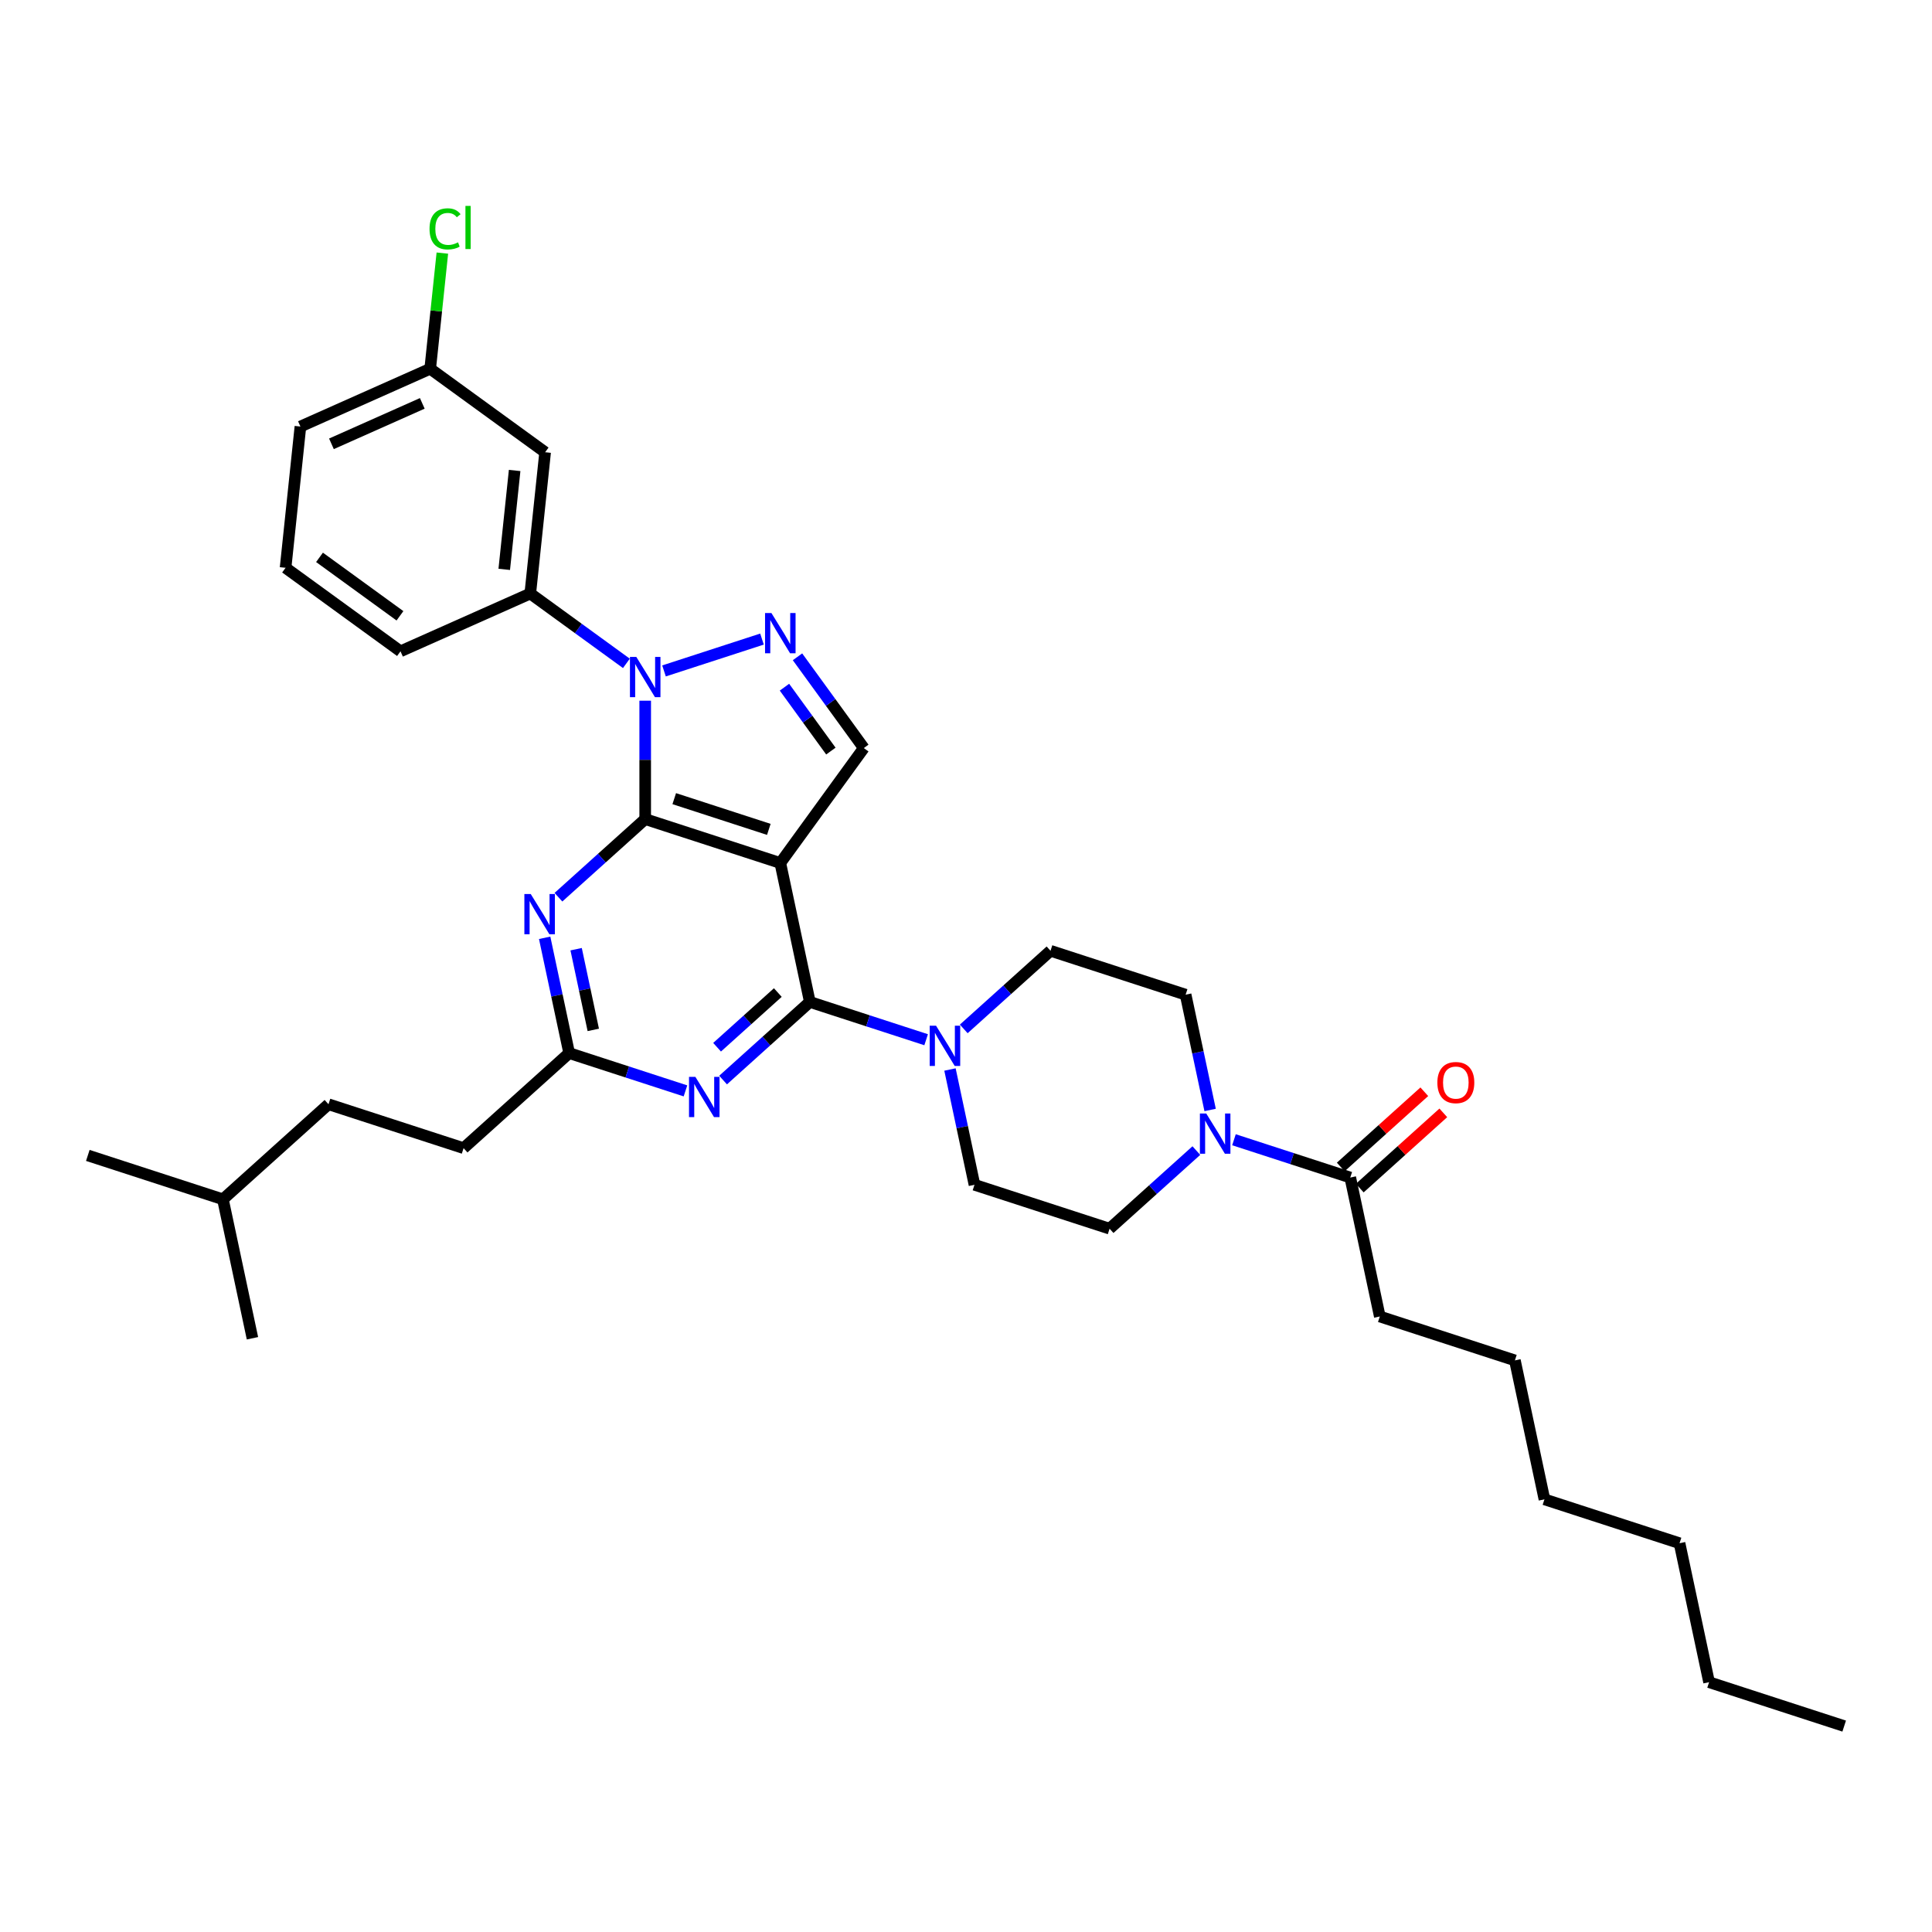 <?xml version='1.0' encoding='iso-8859-1'?>
<svg version='1.1' baseProfile='full'
              xmlns='http://www.w3.org/2000/svg'
                      xmlns:rdkit='http://www.rdkit.org/xml'
                      xmlns:xlink='http://www.w3.org/1999/xlink'
                  xml:space='preserve'
width='1000px' height='1000px' viewBox='0 0 1000 1000'>
<!-- END OF HEADER -->
<rect style='opacity:1.0;fill:#FFFFFF;stroke:none' width='1000' height='1000' x='0' y='0'> </rect>
<path class='bond-0' d='M 714.18,681.412 L 784.11,704.134' style='fill:none;fill-rule:evenodd;stroke:#000000;stroke-width:6px;stroke-linecap:butt;stroke-linejoin:miter;stroke-opacity:1' />
<path class='bond-1' d='M 714.18,681.412 L 698.893,609.49' style='fill:none;fill-rule:evenodd;stroke:#000000;stroke-width:6px;stroke-linecap:butt;stroke-linejoin:miter;stroke-opacity:1' />
<path class='bond-2' d='M 619.227,595.534 L 596.774,615.751' style='fill:none;fill-rule:evenodd;stroke:#0000FF;stroke-width:6px;stroke-linecap:butt;stroke-linejoin:miter;stroke-opacity:1' />
<path class='bond-2' d='M 596.774,615.751 L 574.32,635.969' style='fill:none;fill-rule:evenodd;stroke:#000000;stroke-width:6px;stroke-linecap:butt;stroke-linejoin:miter;stroke-opacity:1' />
<path class='bond-3' d='M 638.698,589.932 L 668.795,599.711' style='fill:none;fill-rule:evenodd;stroke:#0000FF;stroke-width:6px;stroke-linecap:butt;stroke-linejoin:miter;stroke-opacity:1' />
<path class='bond-3' d='M 668.795,599.711 L 698.893,609.49' style='fill:none;fill-rule:evenodd;stroke:#000000;stroke-width:6px;stroke-linecap:butt;stroke-linejoin:miter;stroke-opacity:1' />
<path class='bond-4' d='M 626.359,574.518 L 620.017,544.682' style='fill:none;fill-rule:evenodd;stroke:#0000FF;stroke-width:6px;stroke-linecap:butt;stroke-linejoin:miter;stroke-opacity:1' />
<path class='bond-4' d='M 620.017,544.682 L 613.675,514.846' style='fill:none;fill-rule:evenodd;stroke:#000000;stroke-width:6px;stroke-linecap:butt;stroke-linejoin:miter;stroke-opacity:1' />
<path class='bond-5' d='M 703.813,614.954 L 725.436,595.485' style='fill:none;fill-rule:evenodd;stroke:#000000;stroke-width:6px;stroke-linecap:butt;stroke-linejoin:miter;stroke-opacity:1' />
<path class='bond-5' d='M 725.436,595.485 L 747.058,576.016' style='fill:none;fill-rule:evenodd;stroke:#FF0000;stroke-width:6px;stroke-linecap:butt;stroke-linejoin:miter;stroke-opacity:1' />
<path class='bond-5' d='M 693.973,604.026 L 715.595,584.557' style='fill:none;fill-rule:evenodd;stroke:#000000;stroke-width:6px;stroke-linecap:butt;stroke-linejoin:miter;stroke-opacity:1' />
<path class='bond-5' d='M 715.595,584.557 L 737.218,565.087' style='fill:none;fill-rule:evenodd;stroke:#FF0000;stroke-width:6px;stroke-linecap:butt;stroke-linejoin:miter;stroke-opacity:1' />
<path class='bond-6' d='M 784.11,704.134 L 799.398,776.056' style='fill:none;fill-rule:evenodd;stroke:#000000;stroke-width:6px;stroke-linecap:butt;stroke-linejoin:miter;stroke-opacity:1' />
<path class='bond-7' d='M 884.615,870.7 L 869.328,798.777' style='fill:none;fill-rule:evenodd;stroke:#000000;stroke-width:6px;stroke-linecap:butt;stroke-linejoin:miter;stroke-opacity:1' />
<path class='bond-8' d='M 884.615,870.7 L 954.545,893.421' style='fill:none;fill-rule:evenodd;stroke:#000000;stroke-width:6px;stroke-linecap:butt;stroke-linejoin:miter;stroke-opacity:1' />
<path class='bond-9' d='M 324.22,343.358 L 299.344,325.285' style='fill:none;fill-rule:evenodd;stroke:#0000FF;stroke-width:6px;stroke-linecap:butt;stroke-linejoin:miter;stroke-opacity:1' />
<path class='bond-9' d='M 299.344,325.285 L 274.469,307.212' style='fill:none;fill-rule:evenodd;stroke:#000000;stroke-width:6px;stroke-linecap:butt;stroke-linejoin:miter;stroke-opacity:1' />
<path class='bond-10' d='M 333.955,362.681 L 333.955,393.32' style='fill:none;fill-rule:evenodd;stroke:#0000FF;stroke-width:6px;stroke-linecap:butt;stroke-linejoin:miter;stroke-opacity:1' />
<path class='bond-10' d='M 333.955,393.32 L 333.955,423.96' style='fill:none;fill-rule:evenodd;stroke:#000000;stroke-width:6px;stroke-linecap:butt;stroke-linejoin:miter;stroke-opacity:1' />
<path class='bond-11' d='M 343.69,347.268 L 394.406,330.789' style='fill:none;fill-rule:evenodd;stroke:#0000FF;stroke-width:6px;stroke-linecap:butt;stroke-linejoin:miter;stroke-opacity:1' />
<path class='bond-12' d='M 447.104,387.195 L 429.945,363.577' style='fill:none;fill-rule:evenodd;stroke:#000000;stroke-width:6px;stroke-linecap:butt;stroke-linejoin:miter;stroke-opacity:1' />
<path class='bond-12' d='M 429.945,363.577 L 412.785,339.959' style='fill:none;fill-rule:evenodd;stroke:#0000FF;stroke-width:6px;stroke-linecap:butt;stroke-linejoin:miter;stroke-opacity:1' />
<path class='bond-12' d='M 430.059,388.754 L 418.047,372.221' style='fill:none;fill-rule:evenodd;stroke:#000000;stroke-width:6px;stroke-linecap:butt;stroke-linejoin:miter;stroke-opacity:1' />
<path class='bond-12' d='M 418.047,372.221 L 406.036,355.688' style='fill:none;fill-rule:evenodd;stroke:#0000FF;stroke-width:6px;stroke-linecap:butt;stroke-linejoin:miter;stroke-opacity:1' />
<path class='bond-13' d='M 447.104,387.195 L 403.885,446.681' style='fill:none;fill-rule:evenodd;stroke:#000000;stroke-width:6px;stroke-linecap:butt;stroke-linejoin:miter;stroke-opacity:1' />
<path class='bond-14' d='M 543.745,492.125 L 613.675,514.846' style='fill:none;fill-rule:evenodd;stroke:#000000;stroke-width:6px;stroke-linecap:butt;stroke-linejoin:miter;stroke-opacity:1' />
<path class='bond-15' d='M 543.745,492.125 L 521.291,512.342' style='fill:none;fill-rule:evenodd;stroke:#000000;stroke-width:6px;stroke-linecap:butt;stroke-linejoin:miter;stroke-opacity:1' />
<path class='bond-15' d='M 521.291,512.342 L 498.838,532.559' style='fill:none;fill-rule:evenodd;stroke:#0000FF;stroke-width:6px;stroke-linecap:butt;stroke-linejoin:miter;stroke-opacity:1' />
<path class='bond-16' d='M 403.885,446.681 L 333.955,423.96' style='fill:none;fill-rule:evenodd;stroke:#000000;stroke-width:6px;stroke-linecap:butt;stroke-linejoin:miter;stroke-opacity:1' />
<path class='bond-16' d='M 397.94,429.287 L 348.989,413.382' style='fill:none;fill-rule:evenodd;stroke:#000000;stroke-width:6px;stroke-linecap:butt;stroke-linejoin:miter;stroke-opacity:1' />
<path class='bond-17' d='M 403.885,446.681 L 419.172,518.603' style='fill:none;fill-rule:evenodd;stroke:#000000;stroke-width:6px;stroke-linecap:butt;stroke-linejoin:miter;stroke-opacity:1' />
<path class='bond-18' d='M 333.955,423.96 L 311.501,444.177' style='fill:none;fill-rule:evenodd;stroke:#000000;stroke-width:6px;stroke-linecap:butt;stroke-linejoin:miter;stroke-opacity:1' />
<path class='bond-18' d='M 311.501,444.177 L 289.048,464.394' style='fill:none;fill-rule:evenodd;stroke:#0000FF;stroke-width:6px;stroke-linecap:butt;stroke-linejoin:miter;stroke-opacity:1' />
<path class='bond-19' d='M 281.916,485.41 L 288.258,515.246' style='fill:none;fill-rule:evenodd;stroke:#0000FF;stroke-width:6px;stroke-linecap:butt;stroke-linejoin:miter;stroke-opacity:1' />
<path class='bond-19' d='M 288.258,515.246 L 294.6,545.082' style='fill:none;fill-rule:evenodd;stroke:#000000;stroke-width:6px;stroke-linecap:butt;stroke-linejoin:miter;stroke-opacity:1' />
<path class='bond-19' d='M 298.203,491.303 L 302.642,512.189' style='fill:none;fill-rule:evenodd;stroke:#0000FF;stroke-width:6px;stroke-linecap:butt;stroke-linejoin:miter;stroke-opacity:1' />
<path class='bond-19' d='M 302.642,512.189 L 307.082,533.074' style='fill:none;fill-rule:evenodd;stroke:#000000;stroke-width:6px;stroke-linecap:butt;stroke-linejoin:miter;stroke-opacity:1' />
<path class='bond-20' d='M 294.6,545.082 L 324.697,554.861' style='fill:none;fill-rule:evenodd;stroke:#000000;stroke-width:6px;stroke-linecap:butt;stroke-linejoin:miter;stroke-opacity:1' />
<path class='bond-20' d='M 324.697,554.861 L 354.795,564.641' style='fill:none;fill-rule:evenodd;stroke:#0000FF;stroke-width:6px;stroke-linecap:butt;stroke-linejoin:miter;stroke-opacity:1' />
<path class='bond-21' d='M 294.6,545.082 L 239.957,594.283' style='fill:none;fill-rule:evenodd;stroke:#000000;stroke-width:6px;stroke-linecap:butt;stroke-linejoin:miter;stroke-opacity:1' />
<path class='bond-22' d='M 374.265,559.038 L 396.719,538.821' style='fill:none;fill-rule:evenodd;stroke:#0000FF;stroke-width:6px;stroke-linecap:butt;stroke-linejoin:miter;stroke-opacity:1' />
<path class='bond-22' d='M 396.719,538.821 L 419.172,518.603' style='fill:none;fill-rule:evenodd;stroke:#000000;stroke-width:6px;stroke-linecap:butt;stroke-linejoin:miter;stroke-opacity:1' />
<path class='bond-22' d='M 371.161,542.044 L 386.879,527.892' style='fill:none;fill-rule:evenodd;stroke:#0000FF;stroke-width:6px;stroke-linecap:butt;stroke-linejoin:miter;stroke-opacity:1' />
<path class='bond-22' d='M 386.879,527.892 L 402.596,513.74' style='fill:none;fill-rule:evenodd;stroke:#000000;stroke-width:6px;stroke-linecap:butt;stroke-linejoin:miter;stroke-opacity:1' />
<path class='bond-23' d='M 419.172,518.603 L 449.27,528.383' style='fill:none;fill-rule:evenodd;stroke:#000000;stroke-width:6px;stroke-linecap:butt;stroke-linejoin:miter;stroke-opacity:1' />
<path class='bond-23' d='M 449.27,528.383 L 479.367,538.162' style='fill:none;fill-rule:evenodd;stroke:#0000FF;stroke-width:6px;stroke-linecap:butt;stroke-linejoin:miter;stroke-opacity:1' />
<path class='bond-24' d='M 491.706,553.575 L 498.048,583.411' style='fill:none;fill-rule:evenodd;stroke:#0000FF;stroke-width:6px;stroke-linecap:butt;stroke-linejoin:miter;stroke-opacity:1' />
<path class='bond-24' d='M 498.048,583.411 L 504.39,613.247' style='fill:none;fill-rule:evenodd;stroke:#000000;stroke-width:6px;stroke-linecap:butt;stroke-linejoin:miter;stroke-opacity:1' />
<path class='bond-25' d='M 504.39,613.247 L 574.32,635.969' style='fill:none;fill-rule:evenodd;stroke:#000000;stroke-width:6px;stroke-linecap:butt;stroke-linejoin:miter;stroke-opacity:1' />
<path class='bond-26' d='M 239.957,594.283 L 170.027,571.561' style='fill:none;fill-rule:evenodd;stroke:#000000;stroke-width:6px;stroke-linecap:butt;stroke-linejoin:miter;stroke-opacity:1' />
<path class='bond-27' d='M 170.027,571.561 L 115.385,620.761' style='fill:none;fill-rule:evenodd;stroke:#000000;stroke-width:6px;stroke-linecap:butt;stroke-linejoin:miter;stroke-opacity:1' />
<path class='bond-28' d='M 115.385,620.761 L 45.455,598.04' style='fill:none;fill-rule:evenodd;stroke:#000000;stroke-width:6px;stroke-linecap:butt;stroke-linejoin:miter;stroke-opacity:1' />
<path class='bond-29' d='M 115.385,620.761 L 130.672,692.683' style='fill:none;fill-rule:evenodd;stroke:#000000;stroke-width:6px;stroke-linecap:butt;stroke-linejoin:miter;stroke-opacity:1' />
<path class='bond-30' d='M 282.155,234.086 L 274.469,307.212' style='fill:none;fill-rule:evenodd;stroke:#000000;stroke-width:6px;stroke-linecap:butt;stroke-linejoin:miter;stroke-opacity:1' />
<path class='bond-30' d='M 266.377,243.517 L 260.996,294.706' style='fill:none;fill-rule:evenodd;stroke:#000000;stroke-width:6px;stroke-linecap:butt;stroke-linejoin:miter;stroke-opacity:1' />
<path class='bond-31' d='M 282.155,234.086 L 222.669,190.867' style='fill:none;fill-rule:evenodd;stroke:#000000;stroke-width:6px;stroke-linecap:butt;stroke-linejoin:miter;stroke-opacity:1' />
<path class='bond-32' d='M 274.469,307.212 L 207.297,337.119' style='fill:none;fill-rule:evenodd;stroke:#000000;stroke-width:6px;stroke-linecap:butt;stroke-linejoin:miter;stroke-opacity:1' />
<path class='bond-33' d='M 222.669,190.867 L 225.814,160.936' style='fill:none;fill-rule:evenodd;stroke:#000000;stroke-width:6px;stroke-linecap:butt;stroke-linejoin:miter;stroke-opacity:1' />
<path class='bond-33' d='M 225.814,160.936 L 228.96,131.005' style='fill:none;fill-rule:evenodd;stroke:#00CC00;stroke-width:6px;stroke-linecap:butt;stroke-linejoin:miter;stroke-opacity:1' />
<path class='bond-34' d='M 222.669,190.867 L 155.497,220.773' style='fill:none;fill-rule:evenodd;stroke:#000000;stroke-width:6px;stroke-linecap:butt;stroke-linejoin:miter;stroke-opacity:1' />
<path class='bond-34' d='M 218.574,208.787 L 171.554,229.722' style='fill:none;fill-rule:evenodd;stroke:#000000;stroke-width:6px;stroke-linecap:butt;stroke-linejoin:miter;stroke-opacity:1' />
<path class='bond-35' d='M 147.811,293.899 L 155.497,220.773' style='fill:none;fill-rule:evenodd;stroke:#000000;stroke-width:6px;stroke-linecap:butt;stroke-linejoin:miter;stroke-opacity:1' />
<path class='bond-36' d='M 147.811,293.899 L 207.297,337.119' style='fill:none;fill-rule:evenodd;stroke:#000000;stroke-width:6px;stroke-linecap:butt;stroke-linejoin:miter;stroke-opacity:1' />
<path class='bond-36' d='M 165.378,288.485 L 207.018,318.739' style='fill:none;fill-rule:evenodd;stroke:#000000;stroke-width:6px;stroke-linecap:butt;stroke-linejoin:miter;stroke-opacity:1' />
<path class='bond-37' d='M 869.328,798.777 L 799.398,776.056' style='fill:none;fill-rule:evenodd;stroke:#000000;stroke-width:6px;stroke-linecap:butt;stroke-linejoin:miter;stroke-opacity:1' />
<path  class='atom-1' d='M 624.36 576.357
L 631.183 587.386
Q 631.86 588.474, 632.948 590.445
Q 634.036 592.415, 634.095 592.533
L 634.095 576.357
L 636.86 576.357
L 636.86 597.18
L 634.007 597.18
L 626.683 585.121
Q 625.83 583.71, 624.919 582.092
Q 624.036 580.474, 623.772 579.974
L 623.772 597.18
L 621.066 597.18
L 621.066 576.357
L 624.36 576.357
' fill='#0000FF'/>
<path  class='atom-3' d='M 743.977 560.348
Q 743.977 555.349, 746.447 552.554
Q 748.918 549.76, 753.535 549.76
Q 758.153 549.76, 760.623 552.554
Q 763.094 555.349, 763.094 560.348
Q 763.094 565.407, 760.594 568.29
Q 758.094 571.143, 753.535 571.143
Q 748.947 571.143, 746.447 568.29
Q 743.977 565.437, 743.977 560.348
M 753.535 568.79
Q 756.712 568.79, 758.418 566.672
Q 760.153 564.525, 760.153 560.348
Q 760.153 556.26, 758.418 554.201
Q 756.712 552.113, 753.535 552.113
Q 750.359 552.113, 748.624 554.172
Q 746.918 556.231, 746.918 560.348
Q 746.918 564.554, 748.624 566.672
Q 750.359 568.79, 753.535 568.79
' fill='#FF0000'/>
<path  class='atom-6' d='M 329.352 340.019
L 336.175 351.049
Q 336.852 352.137, 337.94 354.107
Q 339.028 356.078, 339.087 356.196
L 339.087 340.019
L 341.852 340.019
L 341.852 360.843
L 338.999 360.843
L 331.675 348.784
Q 330.823 347.372, 329.911 345.754
Q 329.028 344.137, 328.764 343.637
L 328.764 360.843
L 326.058 360.843
L 326.058 340.019
L 329.352 340.019
' fill='#0000FF'/>
<path  class='atom-8' d='M 399.282 317.298
L 406.106 328.327
Q 406.782 329.415, 407.87 331.386
Q 408.958 333.356, 409.017 333.474
L 409.017 317.298
L 411.782 317.298
L 411.782 338.121
L 408.929 338.121
L 401.606 326.062
Q 400.753 324.65, 399.841 323.033
Q 398.959 321.415, 398.694 320.915
L 398.694 338.121
L 395.988 338.121
L 395.988 317.298
L 399.282 317.298
' fill='#0000FF'/>
<path  class='atom-12' d='M 274.709 462.748
L 281.533 473.778
Q 282.209 474.866, 283.298 476.837
Q 284.386 478.807, 284.445 478.925
L 284.445 462.748
L 287.209 462.748
L 287.209 483.572
L 284.356 483.572
L 277.033 471.513
Q 276.18 470.101, 275.268 468.484
Q 274.386 466.866, 274.121 466.366
L 274.121 483.572
L 271.415 483.572
L 271.415 462.748
L 274.709 462.748
' fill='#0000FF'/>
<path  class='atom-14' d='M 359.927 557.392
L 366.75 568.421
Q 367.427 569.51, 368.515 571.48
Q 369.603 573.451, 369.662 573.568
L 369.662 557.392
L 372.427 557.392
L 372.427 578.215
L 369.574 578.215
L 362.25 566.157
Q 361.398 564.745, 360.486 563.127
Q 359.603 561.51, 359.339 561.01
L 359.339 578.215
L 356.633 578.215
L 356.633 557.392
L 359.927 557.392
' fill='#0000FF'/>
<path  class='atom-16' d='M 484.5 530.913
L 491.323 541.943
Q 492 543.031, 493.088 545.002
Q 494.176 546.972, 494.235 547.09
L 494.235 530.913
L 497 530.913
L 497 551.737
L 494.147 551.737
L 486.823 539.678
Q 485.97 538.266, 485.058 536.649
Q 484.176 535.031, 483.911 534.531
L 483.911 551.737
L 481.206 551.737
L 481.206 530.913
L 484.5 530.913
' fill='#0000FF'/>
<path  class='atom-26' d='M 222.325 118.461
Q 222.325 113.285, 224.737 110.579
Q 227.178 107.844, 231.796 107.844
Q 236.09 107.844, 238.384 110.873
L 236.443 112.461
Q 234.766 110.255, 231.796 110.255
Q 228.649 110.255, 226.972 112.373
Q 225.325 114.461, 225.325 118.461
Q 225.325 122.579, 227.031 124.696
Q 228.766 126.814, 232.119 126.814
Q 234.413 126.814, 237.09 125.432
L 237.913 127.637
Q 236.825 128.343, 235.178 128.755
Q 233.531 129.167, 231.707 129.167
Q 227.178 129.167, 224.737 126.402
Q 222.325 123.638, 222.325 118.461
' fill='#00CC00'/>
<path  class='atom-26' d='M 240.913 106.579
L 243.619 106.579
L 243.619 128.902
L 240.913 128.902
L 240.913 106.579
' fill='#00CC00'/>
</svg>
